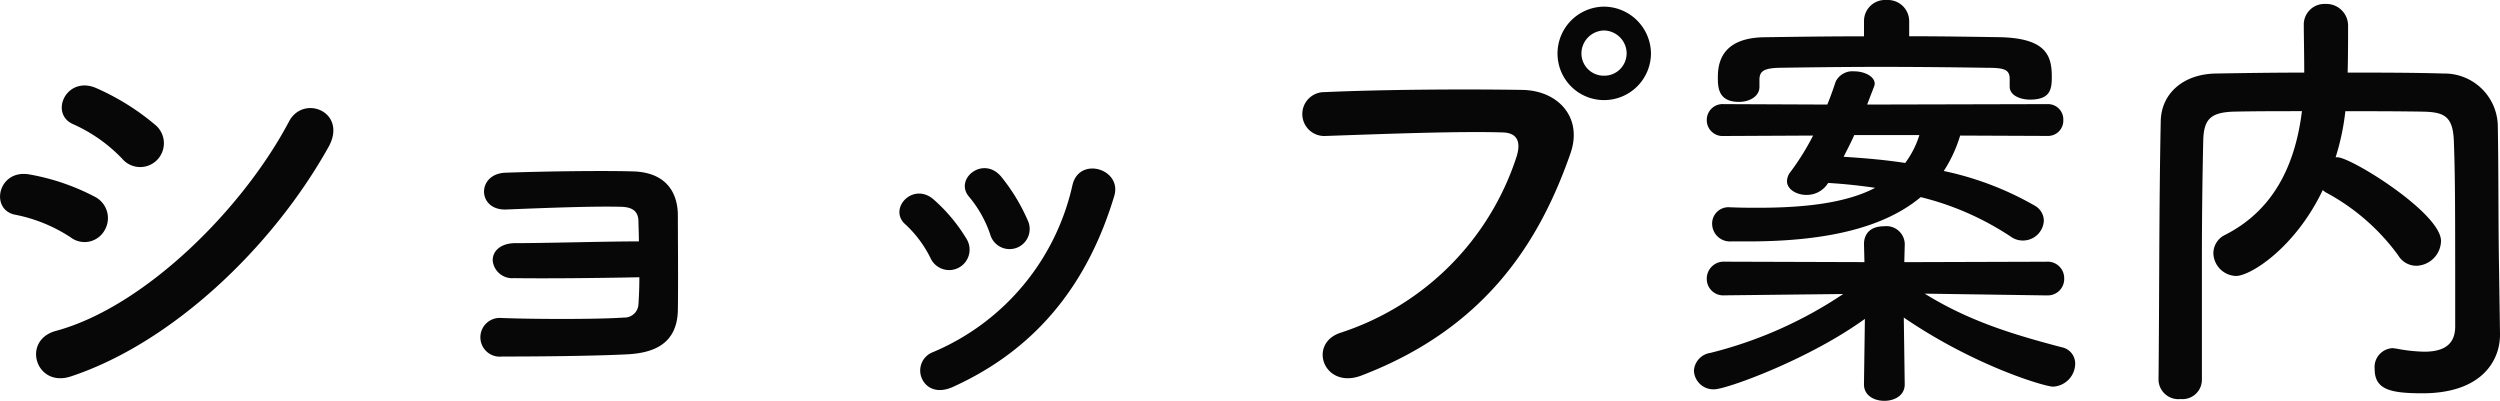 <svg xmlns="http://www.w3.org/2000/svg" width="270.945" height="43.44" viewBox="0 0 270.945 43.44"><defs><style>.a{fill:#070707;}</style></defs><path class="a" d="M24.48-22.7a2.584,2.584,0,0,0-.24-3.744,26.256,26.256,0,0,0-6.384-3.984c-3.264-1.44-5.184,2.832-2.448,3.936a16.8,16.8,0,0,1,5.232,3.7A2.562,2.562,0,0,0,24.48-22.7Zm18.528-1.344c2.112-3.792-2.688-5.76-4.272-2.784C33.7-17.28,23.04-6.72,13.488-4.128,9.7-3.12,11.28,2.064,15.072.816,25.968-2.784,36.864-13.056,43.008-24.048Zm-24.24,8.976a2.594,2.594,0,0,0-1.1-3.6,24.276,24.276,0,0,0-7.008-2.4c-3.5-.672-4.416,3.888-1.536,4.368a16.832,16.832,0,0,1,5.952,2.448A2.484,2.484,0,0,0,18.768-15.072ZM76.7-9.936c0,1.152-.048,2.208-.1,2.928a1.508,1.508,0,0,1-1.584,1.44c-2.592.192-9.5.192-13.248.048a2.1,2.1,0,1,0,.048,4.176c3.6,0,9.84-.048,13.584-.24,2.688-.144,5.376-1.008,5.472-4.752.048-3.12,0-8.16,0-10.272,0-2.64-1.392-4.7-4.848-4.8-3.5-.1-9.984,0-13.872.144-3.12.144-3.024,4.128.144,3.984,3.6-.144,9.456-.384,12.528-.288,1.056.048,1.728.432,1.776,1.488,0,.528.048,1.3.048,2.256-3.456,0-10.128.192-13.392.192-1.584,0-2.5.864-2.448,1.92a2.125,2.125,0,0,0,2.3,1.872C66.288-9.792,72.144-9.84,76.7-9.936Zm42.1-6.144a20.571,20.571,0,0,0-2.88-4.752c-1.968-2.352-5.184.288-3.456,2.208a12.706,12.706,0,0,1,2.256,4.032A2.179,2.179,0,1,0,118.8-16.08ZM110.64,1.968C120.1-2.3,125.424-9.648,128.16-18.72c.912-2.928-3.744-4.368-4.512-1.248a25.7,25.7,0,0,1-15.12,18.144,2.13,2.13,0,0,0-1.2,2.88C107.808,2.112,109.008,2.688,110.64,1.968Zm1.536-16.032a18.109,18.109,0,0,0-3.552-4.272c-2.256-2.016-5.04,1.008-3.072,2.688a12.562,12.562,0,0,1,2.736,3.7A2.215,2.215,0,1,0,112.176-14.064Zm74.16-20.112a5.122,5.122,0,0,0-5.088-5.088,5.081,5.081,0,0,0-5.04,5.088,5.039,5.039,0,0,0,5.04,5.04A5.081,5.081,0,0,0,186.336-34.176ZM154.944.72c13.44-5.136,19.3-14.448,22.656-24.048,1.392-3.936-1.344-6.864-5.232-6.912-6.1-.1-15.072-.048-21.408.24a2.378,2.378,0,1,0,.1,4.752c6.912-.24,14.5-.528,19.2-.384,1.776.048,1.92,1.248,1.536,2.544A29.7,29.7,0,0,1,152.736-3.936C149.088-2.784,150.864,2.256,154.944.72Zm28.752-34.9a2.418,2.418,0,0,1-2.448,2.4,2.418,2.418,0,0,1-2.448-2.4,2.5,2.5,0,0,1,2.448-2.5A2.5,2.5,0,0,1,183.7-34.176Zm41.52,3.6c0,.912,1.1,1.392,2.208,1.392,2.208,0,2.352-1.152,2.352-2.448,0-2.256-.528-4.224-5.712-4.32-3.216-.048-6.48-.1-9.744-.1V-37.68a2.3,2.3,0,0,0-2.448-2.3,2.277,2.277,0,0,0-2.448,2.3v1.632c-3.6,0-7.2.048-10.752.1-4.944.048-5.088,3.12-5.088,4.416,0,1.1.1,2.592,2.3,2.592,1.1,0,2.208-.576,2.208-1.632v-.864c.048-.768.384-1.152,2.112-1.2,3.072-.048,7.056-.1,11.136-.1,4.032,0,8.16.048,11.424.1,1.728,0,2.4.144,2.448,1.1v.912Zm4.08,5.328a1.66,1.66,0,0,0,1.728-1.728A1.66,1.66,0,0,0,229.3-28.7l-19.536.048.72-1.872a1.13,1.13,0,0,0,.1-.384c0-.816-1.152-1.344-2.208-1.344a2.028,2.028,0,0,0-2.016,1.1c-.288.864-.576,1.68-.912,2.5L194.208-28.7a1.714,1.714,0,0,0-1.824,1.728,1.714,1.714,0,0,0,1.824,1.728l9.7-.048a27.563,27.563,0,0,1-2.448,3.936,1.667,1.667,0,0,0-.384,1.008c0,.864,1.008,1.488,2.112,1.488a2.711,2.711,0,0,0,2.256-1.152l.1-.144c1.728.1,3.456.288,5.088.528-2.928,1.536-7.152,2.16-12.624,2.16-.96,0-1.92,0-2.976-.048h-.1a1.769,1.769,0,0,0-1.968,1.776,1.93,1.93,0,0,0,2.064,1.92H196.9c8.832,0,14.88-1.632,18.672-4.8a30.946,30.946,0,0,1,9.744,4.272,2.221,2.221,0,0,0,1.344.432,2.268,2.268,0,0,0,2.256-2.16,1.9,1.9,0,0,0-1.008-1.632,33.748,33.748,0,0,0-9.84-3.744,14.78,14.78,0,0,0,1.776-3.84Zm-.048,17.28a1.774,1.774,0,0,0,1.872-1.824,1.788,1.788,0,0,0-1.92-1.824l-15.408.048.048-1.92v-.1a1.989,1.989,0,0,0-2.208-1.872c-2.256,0-2.208,1.728-2.208,1.968l.048,1.92-15.12-.048a1.84,1.84,0,0,0-1.968,1.872,1.779,1.779,0,0,0,1.92,1.776h.048l12.816-.144a45.585,45.585,0,0,1-14.4,6.384,2.078,2.078,0,0,0-1.776,1.92A2.107,2.107,0,0,0,193.2,2.208c1.3,0,10.224-3.216,16.32-7.632l-.1,7.056V1.68c0,1.2,1.1,1.776,2.208,1.776s2.208-.576,2.208-1.776V1.632l-.1-7.2c7.728,5.28,15.312,7.488,16.176,7.488a2.521,2.521,0,0,0,2.4-2.5,1.8,1.8,0,0,0-1.488-1.776C225.552-3.744,220.8-5.184,216-8.16l13.2.192ZM215.424-25.344a9.969,9.969,0,0,1-1.536,3.024c-2.112-.336-4.416-.528-6.672-.672.384-.768.816-1.584,1.152-2.352Zm62.832,14.88c-.1-5.376-.048-10.608-.144-15.984a5.782,5.782,0,0,0-5.856-5.568c-3.456-.1-6.96-.1-10.416-.1.048-1.776.048-3.792.048-5.04a2.353,2.353,0,0,0-2.448-2.4,2.238,2.238,0,0,0-2.352,2.352c0,1.152.048,3.168.048,5.088-3.264,0-6.432.048-9.552.1-3.552.048-5.952,2.16-6,5.184-.192,9.36-.144,19.2-.24,28.032v.048a2.156,2.156,0,0,0,2.4,2.016,2.1,2.1,0,0,0,2.3-2.064V-11.712q0-6.48.144-12.96c.048-2.4.768-3.168,3.5-3.216,2.352-.048,4.752-.048,7.2-.048-.624,4.992-2.544,10.464-8.3,13.392a2.222,2.222,0,0,0-1.3,1.968,2.531,2.531,0,0,0,2.448,2.5c1.584,0,6.432-3.072,9.408-9.312a1.724,1.724,0,0,0,.48.336,23.286,23.286,0,0,1,7.68,6.72,2.3,2.3,0,0,0,1.968,1.152,2.747,2.747,0,0,0,2.688-2.688c0-3.024-9.744-9.072-11.232-9.072h-.192a25.691,25.691,0,0,0,1.056-4.992c2.784,0,5.568,0,8.4.048,2.3.048,3.264.48,3.36,3.216.144,4.032.144,6.768.144,20.064,0,2.112-1.44,2.736-3.36,2.736a17.645,17.645,0,0,1-3.024-.336c-.144,0-.288-.048-.384-.048A2.048,2.048,0,0,0,264.768,0c0,2.208,1.632,2.64,5.184,2.64,6.432,0,8.4-3.552,8.4-6.336v-.1Z" transform="translate(-7.407 39.984)"/></svg>
